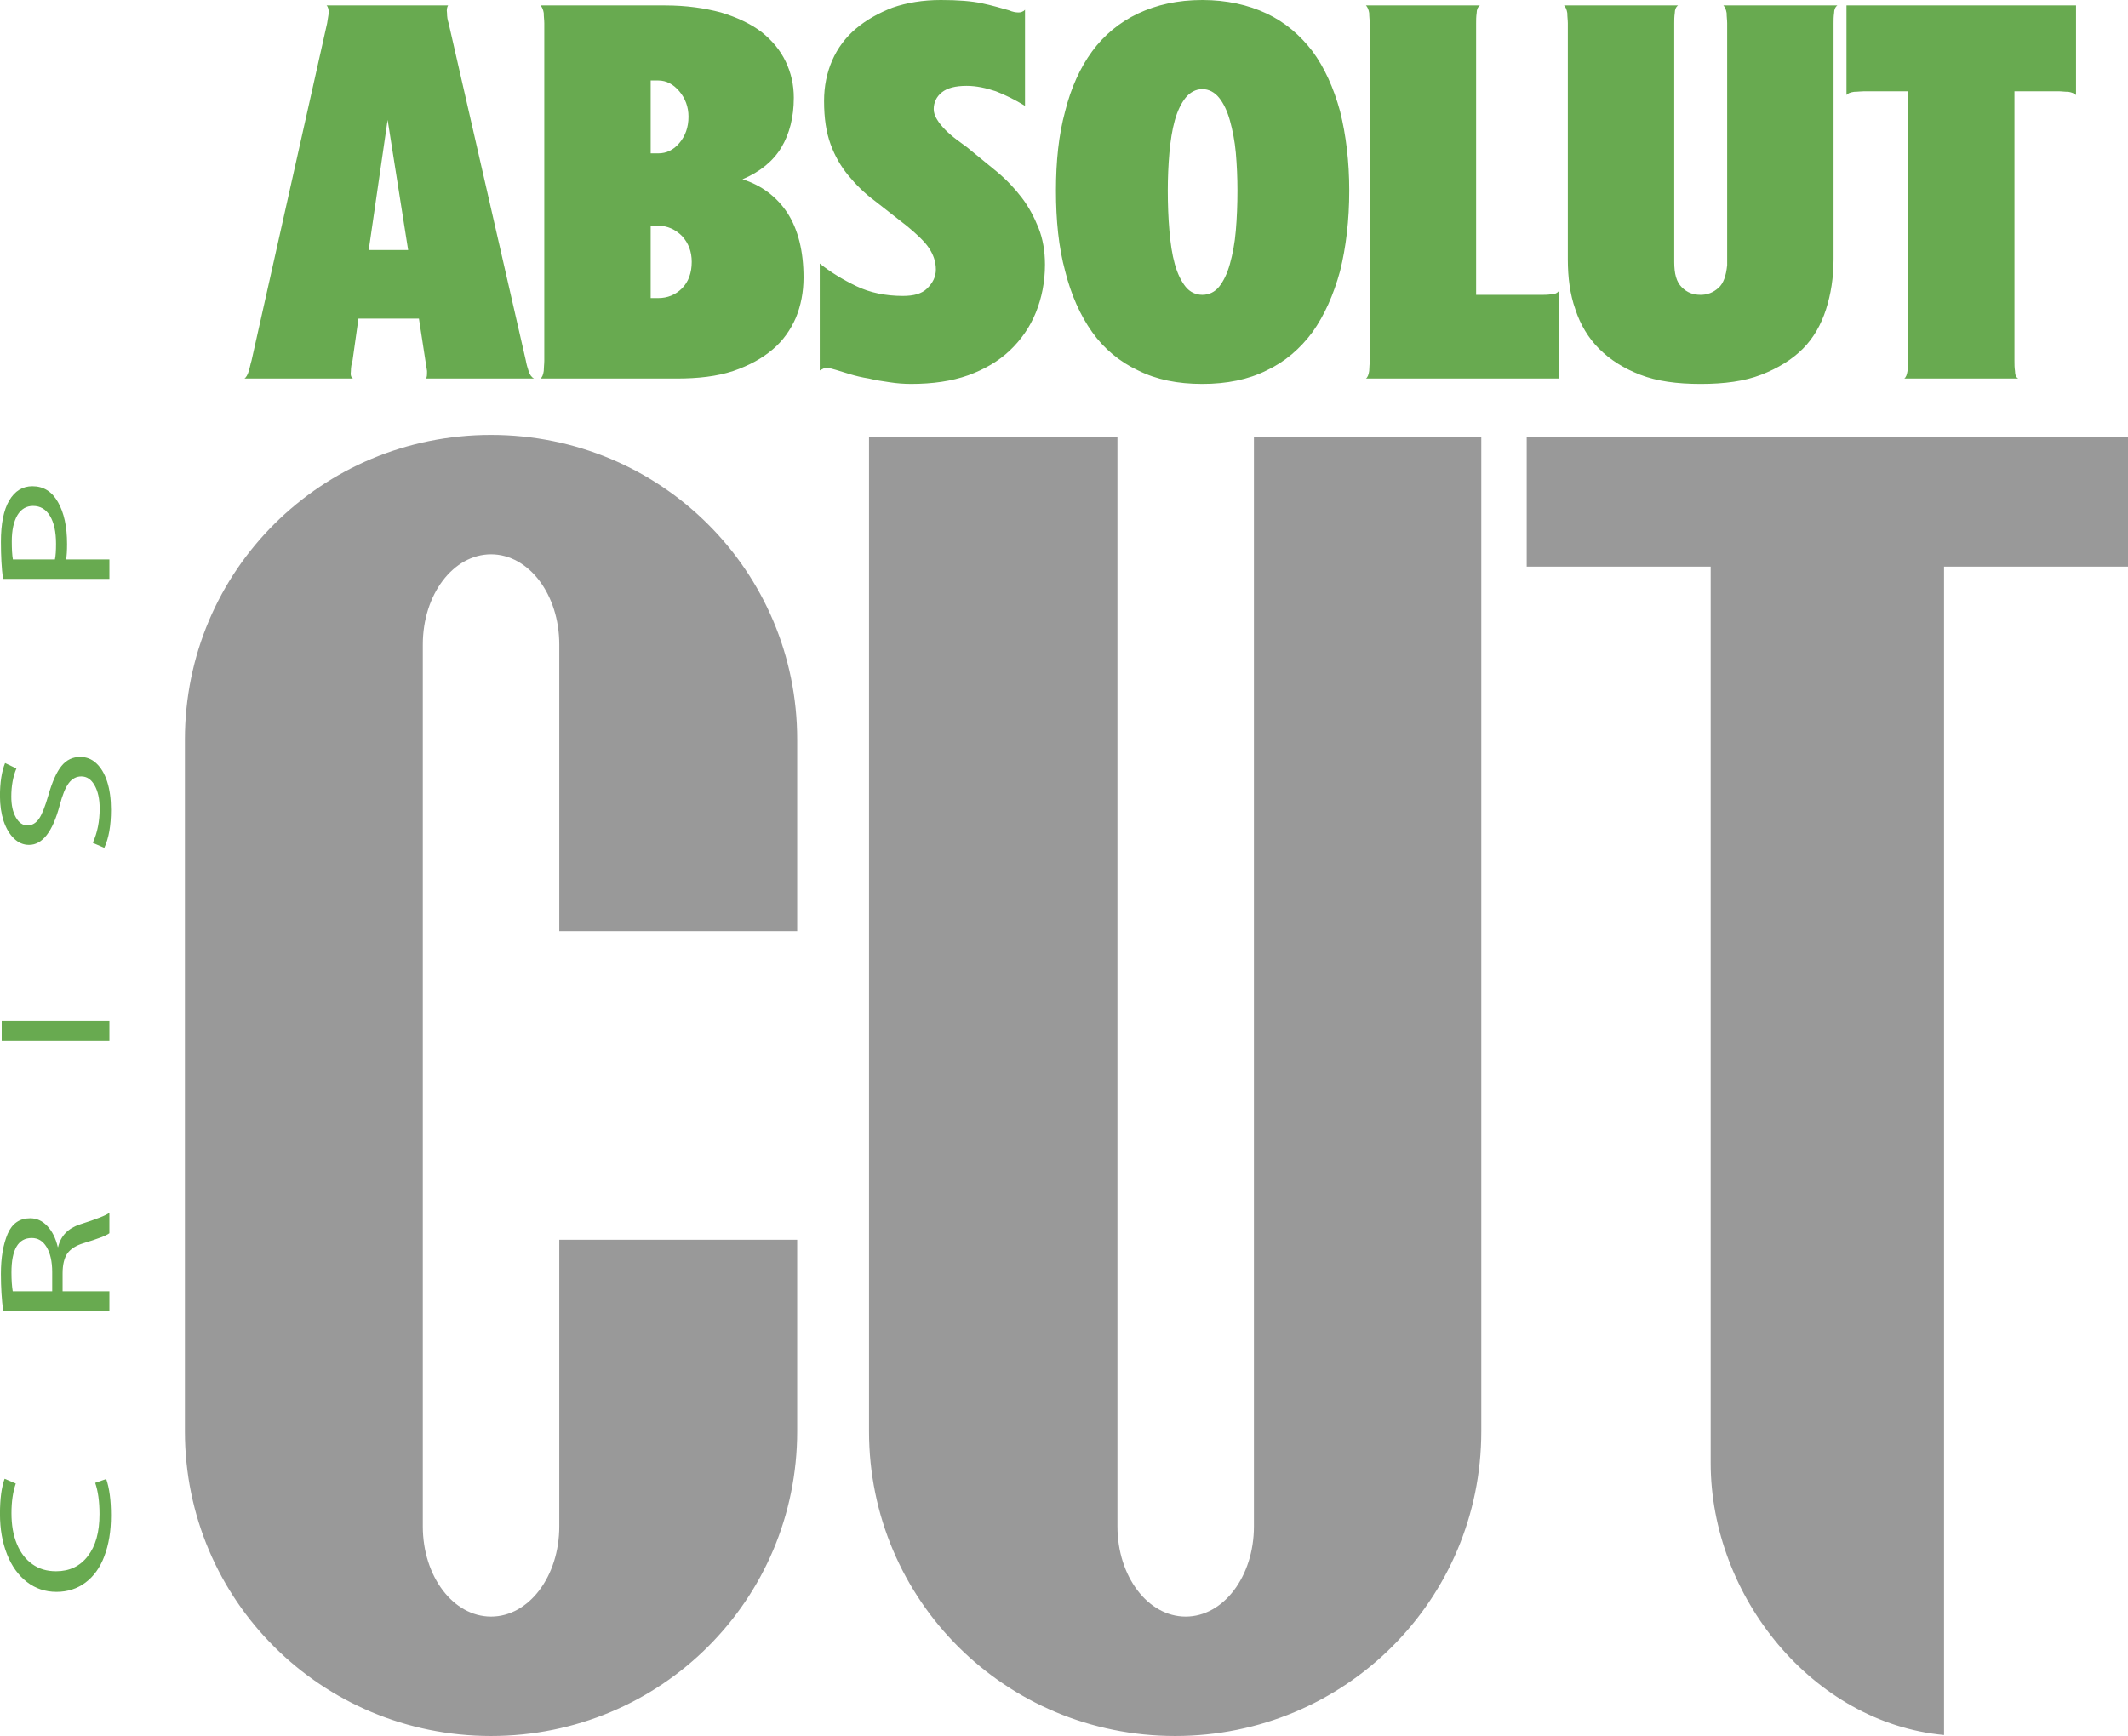 <?xml version="1.0" encoding="UTF-8" standalone="no"?>
<!-- Created with Inkscape (http://www.inkscape.org/) -->

<svg
   width="294.946mm"
   height="240.675mm"
   viewBox="0 0 294.946 240.675"
   version="1.1"
   id="svg5"
   xml:space="preserve"
   xmlns="http://www.w3.org/2000/svg"
   xmlns:svg="http://www.w3.org/2000/svg"><defs
     id="defs2" /><g
     id="layer1"
     transform="translate(-236.406,-116.403)"><path
       id="rect1809-8-7"
       style="fill:#999999;fill-opacity:1;stroke-width:22.994;stroke-linecap:round;stroke-linejoin:round;paint-order:stroke fill markers"
       d="m 304.466,176.697 c -23.507,0 -42.431,18.839 -42.431,42.241 v 95.898 c 0,23.401 18.924,42.242 42.431,42.242 23.507,0 42.432,-18.84 42.432,-42.242 V 288.28 H 313.924 v 39.741 c 0,6.926 -4.218,12.502 -9.458,12.502 -5.24,0 -9.458,-5.576 -9.458,-12.502 V 205.754 c 0,-6.926 4.218,-12.502 9.458,-12.502 5.24,0 9.458,5.576 9.458,12.502 v 39.741 h 32.974 v -26.557 c 0,-23.401 -18.925,-42.241 -42.432,-42.241 z m 52.388,0.308 v 137.832 c 0,23.401 18.924,42.241 42.431,42.241 23.507,0 42.432,-18.839 42.432,-42.241 V 177.006 h -31.514 v 151.016 c 0,6.926 -4.218,12.502 -9.458,12.502 -5.24,0 -9.458,-5.576 -9.458,-12.502 V 177.006 Z m 91.158,0 v 17.958 h 25.497 v 124.249 c 0,18.54 14.19,36.05 32.346,37.732 V 194.964 h 25.497 v -17.958 z" /><path
       id="path1735"
       style="font-weight:bold;font-size:38.288px;font-family:'Absolut Headline';-inkscape-font-specification:'Absolut Headline Bold';text-align:center;text-anchor:middle;fill:#68aa50;fill-opacity:1;stroke-width:165.048;stroke-linecap:round;stroke-linejoin:round;paint-order:stroke fill markers"
       d="m 366.794,116.403 c -2.47,0 -4.716,0.375 -6.662,1.049 -1.946,0.749 -3.668,1.721 -5.09,2.919 -1.422,1.198 -2.545,2.696 -3.294,4.417 -0.749,1.722 -1.124,3.593 -1.124,5.615 0,2.396 0.3,4.342 0.899,5.989 0.599,1.647 1.422,3.069 2.47,4.342 1.048,1.273 2.245,2.471 3.668,3.519 l 4.492,3.518 c 1.347,1.123 2.395,2.096 2.994,2.995 0.599,0.898 0.974,1.871 0.974,2.994 0,1.048 -0.45,1.872 -1.198,2.621 -0.749,0.749 -1.871,1.048 -3.369,1.048 -2.396,0 -4.567,-0.45 -6.438,-1.348 -1.872,-0.898 -3.593,-1.947 -5.09,-3.144 v 14.823 l 0.299,-0.151 0.299,-0.15 c 0.075,0 0.225,-0.075 0.375,-0.075 0.299,0 0.673,0.149 1.272,0.299 l 1.947,0.599 c 0.749,0.225 1.647,0.449 2.62,0.599 0.898,0.225 1.872,0.375 2.92,0.524 0.973,0.15 1.946,0.224 2.919,0.224 2.994,0 5.615,-0.375 7.936,-1.198 2.246,-0.823 4.192,-1.946 5.764,-3.443 1.572,-1.497 2.77,-3.219 3.594,-5.24 0.823,-2.021 1.272,-4.268 1.272,-6.663 0,-1.872 -0.299,-3.593 -0.898,-5.09 -0.599,-1.497 -1.348,-2.919 -2.321,-4.192 -0.973,-1.273 -2.096,-2.47 -3.443,-3.593 l -4.117,-3.37 -1.423,-1.048 c -0.599,-0.449 -1.123,-0.899 -1.572,-1.348 -0.449,-0.449 -0.898,-0.972 -1.197,-1.496 -0.299,-0.449 -0.45,-0.973 -0.45,-1.423 0,-0.898 0.375,-1.722 1.124,-2.321 0.749,-0.599 1.871,-0.898 3.443,-0.898 1.347,0 2.695,0.3 4.043,0.749 1.347,0.524 2.695,1.197 4.043,2.021 v -13.325 c -0.15,0.15 -0.225,0.224 -0.3,0.224 -0.225,0.15 -0.448,0.15 -0.673,0.15 -0.299,0 -0.749,-0.074 -1.273,-0.299 -1.048,-0.299 -2.321,-0.674 -3.743,-0.973 -1.422,-0.299 -3.294,-0.45 -5.689,-0.45 z m 36.259,0 c -3.444,0 -6.363,0.674 -8.909,1.872 -2.545,1.198 -4.716,2.994 -6.363,5.24 -1.647,2.246 -2.92,5.015 -3.743,8.309 -0.898,3.294 -1.272,6.963 -1.272,11.005 0,4.117 0.374,7.861 1.272,11.155 0.823,3.294 2.096,6.138 3.743,8.459 1.647,2.321 3.818,4.118 6.363,5.316 2.545,1.273 5.465,1.871 8.909,1.871 3.369,0 6.363,-0.599 8.908,-1.871 2.545,-1.198 4.641,-2.995 6.362,-5.316 1.647,-2.321 2.92,-5.165 3.818,-8.459 0.823,-3.294 1.273,-7.037 1.273,-11.155 0,-4.042 -0.45,-7.711 -1.273,-11.005 -0.898,-3.294 -2.171,-6.064 -3.818,-8.309 -1.722,-2.246 -3.817,-4.042 -6.362,-5.24 -2.545,-1.198 -5.54,-1.872 -8.908,-1.872 z m -121.381,0.749 c 0.225,0.225 0.299,0.6 0.299,1.049 -0.075,0.524 -0.149,0.972 -0.224,1.422 l -10.481,46.789 c -0.15,0.449 -0.225,0.973 -0.375,1.423 -0.15,0.524 -0.374,0.898 -0.598,1.048 h 15.047 c -0.299,-0.15 -0.374,-0.524 -0.299,-1.048 0,-0.449 0.075,-0.973 0.224,-1.423 l 0.823,-5.839 h 8.384 l 0.898,5.839 c 0.075,0.449 0.151,0.973 0.225,1.423 0,0.524 -7.8e-4,0.898 -0.151,1.048 h 14.973 c -0.299,-0.15 -0.599,-0.524 -0.749,-1.048 -0.15,-0.449 -0.299,-0.973 -0.374,-1.423 l -10.706,-46.789 c -0.15,-0.449 -0.224,-0.898 -0.224,-1.422 -0.075,-0.449 -2.4e-4,-0.824 0.15,-1.049 z m 29.648,0 c 0.225,0.225 0.375,0.6 0.45,1.049 0,0.524 0.075,0.972 0.075,1.422 v 46.789 c 0,0.449 -0.075,0.973 -0.075,1.423 -0.075,0.524 -0.225,0.898 -0.45,1.048 h 18.865 c 2.994,0 5.615,-0.299 7.861,-1.048 2.171,-0.749 3.968,-1.722 5.465,-2.995 1.422,-1.198 2.47,-2.695 3.219,-4.416 0.674,-1.647 1.048,-3.519 1.048,-5.54 0,-3.668 -0.749,-6.663 -2.246,-8.983 -1.497,-2.246 -3.594,-3.818 -6.214,-4.642 2.47,-1.048 4.267,-2.545 5.39,-4.416 1.123,-1.872 1.722,-4.193 1.722,-6.888 0,-1.797 -0.374,-3.443 -1.123,-5.016 -0.749,-1.572 -1.871,-2.92 -3.369,-4.117 -1.497,-1.123 -3.369,-2.022 -5.615,-2.696 -2.246,-0.599 -4.792,-0.973 -7.711,-0.973 z m 114.409,0 c 0.225,0.225 0.375,0.6 0.45,1.049 0,0.524 0.075,0.972 0.075,1.422 v 46.789 c 0,0.449 -0.075,0.973 -0.075,1.423 -0.075,0.524 -0.225,0.898 -0.45,1.048 h 26.725 v -12.128 c -0.225,0.299 -0.599,0.45 -1.048,0.45 -0.524,0.075 -0.973,0.075 -1.423,0.075 h -8.983 v -37.656 c 0,-0.449 -1.2e-4,-0.898 0.075,-1.422 0,-0.449 0.15,-0.824 0.45,-1.049 z m 27.457,0 c 0.225,0.225 0.375,0.6 0.45,1.049 0,0.524 0.075,0.972 0.075,1.422 v 32.715 c 0,2.545 0.299,4.865 1.048,6.962 0.674,2.096 1.797,3.968 3.294,5.465 1.497,1.497 3.369,2.695 5.689,3.593 2.321,0.898 5.091,1.273 8.385,1.273 3.294,0 6.063,-0.375 8.384,-1.273 2.321,-0.898 4.267,-2.096 5.764,-3.593 1.497,-1.497 2.545,-3.369 3.219,-5.465 0.674,-2.096 1.048,-4.416 1.048,-6.962 v -32.715 c 0,-0.449 -1.2e-4,-0.898 0.075,-1.422 0,-0.449 0.15,-0.824 0.45,-1.049 h -15.796 c 0.225,0.225 0.375,0.6 0.45,1.049 0,0.524 0.075,0.972 0.075,1.422 v 33.538 c -0.15,1.497 -0.524,2.544 -1.197,3.143 -0.749,0.674 -1.572,0.974 -2.47,0.974 -1.048,0 -1.872,-0.3 -2.621,-1.049 -0.749,-0.749 -1.048,-1.871 -1.048,-3.518 v -33.089 c 0,-0.449 -1.2e-4,-0.898 0.075,-1.422 0,-0.449 0.15,-0.824 0.45,-1.049 z m 39.147,0 v 12.428 c 0.15,-0.225 0.524,-0.375 1.048,-0.45 0.449,0 0.973,-0.075 1.423,-0.075 h 6.064 v 37.356 c 0,0.449 -0.076,0.973 -0.076,1.423 -0.075,0.524 -0.224,0.898 -0.449,1.048 h 15.795 c -0.299,-0.15 -0.449,-0.524 -0.449,-1.048 -0.075,-0.449 -0.075,-0.973 -0.075,-1.423 v -37.356 h 6.063 c 0.449,0 0.899,0.075 1.423,0.075 0.449,0.075 0.823,0.225 1.048,0.45 V 117.152 Z M 326.592,127.558 h 1.048 c 1.123,0 2.097,0.524 2.92,1.497 0.823,0.973 1.272,2.171 1.272,3.518 0,1.497 -0.449,2.696 -1.272,3.669 -0.823,0.973 -1.797,1.423 -2.92,1.423 h -1.048 z m 76.461,1.198 c 0.898,0 1.721,0.449 2.32,1.197 0.599,0.749 1.123,1.797 1.497,3.144 0.374,1.347 0.674,2.844 0.823,4.491 0.15,1.722 0.225,3.444 0.225,5.241 0,1.946 -0.076,3.818 -0.225,5.54 -0.15,1.797 -0.449,3.293 -0.823,4.641 -0.374,1.347 -0.898,2.396 -1.497,3.144 -0.599,0.749 -1.422,1.124 -2.32,1.124 -0.898,0 -1.722,-0.375 -2.321,-1.124 -0.599,-0.749 -1.123,-1.797 -1.497,-3.144 -0.374,-1.348 -0.599,-2.844 -0.749,-4.641 -0.15,-1.722 -0.224,-3.594 -0.224,-5.54 0,-1.797 0.075,-3.519 0.224,-5.241 0.15,-1.647 0.374,-3.144 0.749,-4.491 0.374,-1.348 0.898,-2.396 1.497,-3.144 0.599,-0.749 1.423,-1.197 2.321,-1.197 z m -112.922,4.267 2.844,18.041 h -5.464 z m 36.46,14.673 h 1.048 c 1.273,0 2.395,0.524 3.294,1.423 0.898,0.973 1.348,2.171 1.348,3.593 0,1.497 -0.45,2.77 -1.348,3.669 -0.898,0.898 -2.021,1.347 -3.294,1.347 h -1.048 z" /><g
       id="g13086"
       transform="matrix(1.511,0,0,1.511,-529.975,-281.911)"
       style="fill:#68aa50;fill-opacity:1"><path
         d="m 516.767,406.402 c 0.41,-1.061 0.616,-2.308 0.616,-3.743 0,-1.393 -0.146,-2.496 -0.439,-3.348 l -1.011,0.354 c 0.264,0.769 0.396,1.726 0.396,2.87 0,1.643 -0.352,2.912 -1.07,3.847 -0.718,0.936 -1.686,1.393 -2.917,1.393 -0.835,0 -1.554,-0.208 -2.169,-0.645 -0.616,-0.437 -1.085,-1.04 -1.422,-1.851 -0.337,-0.811 -0.498,-1.747 -0.498,-2.828 0,-1.061 0.132,-1.955 0.396,-2.724 l -1.026,-0.437 c -0.278,0.769 -0.425,1.83 -0.425,3.223 0,1.393 0.22,2.62 0.645,3.702 0.425,1.081 1.041,1.934 1.817,2.537 0.777,0.603 1.686,0.915 2.726,0.915 1.011,0 1.905,-0.291 2.653,-0.853 0.747,-0.561 1.334,-1.352 1.73,-2.412 z"
         id="path13065"
         style="font-weight:bold;font-size:3.175px;font-family:'Myriad Set Pro Medium';-inkscape-font-specification:'Myriad Set Pro Medium,  Bold';text-align:center;text-anchor:middle;fill:#68aa50;fill-opacity:1;stroke-width:38.492;stroke-linecap:round;stroke-linejoin:round;paint-order:stroke fill markers" /><path
         d="m 507.489,383.873 h 9.747 v -1.788 h -4.294 v -1.643 c 0,-0.79 0.146,-1.393 0.439,-1.83 0.308,-0.416 0.791,-0.728 1.48,-0.936 1.29,-0.395 2.081,-0.686 2.374,-0.915 v -1.872 c -0.293,0.229 -1.187,0.582 -2.697,1.061 -1.085,0.354 -1.759,1.04 -2.008,2.08 h -0.028 c -0.191,-0.811 -0.513,-1.456 -0.967,-1.934 -0.454,-0.478 -0.967,-0.707 -1.568,-0.707 -0.967,0 -1.656,0.478 -2.067,1.435 -0.41,0.977 -0.616,2.184 -0.616,3.66 0,1.248 0.073,2.371 0.205,3.39 z m 4.5,-3.556 v 1.768 h -3.62 c -0.073,-0.416 -0.117,-0.998 -0.117,-1.726 0,-2.1 0.616,-3.161 1.861,-3.161 0.572,0 1.026,0.271 1.363,0.832 0.337,0.561 0.513,1.331 0.513,2.288 z"
         id="path13067"
         style="font-weight:bold;font-size:3.175px;font-family:'Myriad Set Pro Medium';-inkscape-font-specification:'Myriad Set Pro Medium,  Bold';text-align:center;text-anchor:middle;fill:#68aa50;fill-opacity:1;stroke-width:38.492;stroke-linecap:round;stroke-linejoin:round;paint-order:stroke fill markers" /><path
         d="m 507.357,359.088 h 9.879 v -1.789 h -9.879 z"
         id="path13069"
         style="font-weight:bold;font-size:3.175px;font-family:'Myriad Set Pro Medium';-inkscape-font-specification:'Myriad Set Pro Medium,  Bold';text-align:center;text-anchor:middle;fill:#68aa50;fill-opacity:1;stroke-width:38.492;stroke-linecap:round;stroke-linejoin:round;paint-order:stroke fill markers" /><path
         d="m 516.767,341.4 c 0.41,-0.873 0.616,-2.038 0.616,-3.494 0,-0.977 -0.117,-1.851 -0.352,-2.579 -0.235,-0.728 -0.572,-1.289 -0.997,-1.684 -0.425,-0.395 -0.909,-0.582 -1.48,-0.582 -0.689,0 -1.26,0.271 -1.715,0.832 -0.454,0.561 -0.85,1.456 -1.202,2.683 -0.308,1.061 -0.586,1.768 -0.865,2.163 -0.278,0.395 -0.63,0.603 -1.055,0.603 -0.439,0 -0.791,-0.25 -1.07,-0.749 -0.278,-0.499 -0.41,-1.123 -0.41,-1.893 0,-0.977 0.161,-1.851 0.469,-2.579 l -1.041,-0.499 c -0.308,0.77 -0.469,1.789 -0.469,3.016 0,0.853 0.117,1.622 0.337,2.308 0.235,0.686 0.557,1.227 0.953,1.601 0.41,0.395 0.865,0.582 1.378,0.582 1.231,0 2.169,-1.206 2.814,-3.639 0.249,-0.936 0.513,-1.601 0.821,-2.017 0.308,-0.416 0.704,-0.624 1.158,-0.624 0.513,0 0.909,0.271 1.216,0.811 0.308,0.54 0.469,1.248 0.469,2.121 0,1.185 -0.205,2.225 -0.63,3.161 z"
         id="path13071"
         style="font-weight:bold;font-size:3.175px;font-family:'Myriad Set Pro Medium';-inkscape-font-specification:'Myriad Set Pro Medium,  Bold';text-align:center;text-anchor:middle;fill:#68aa50;fill-opacity:1;stroke-width:38.492;stroke-linecap:round;stroke-linejoin:round;paint-order:stroke fill markers" /><path
         d="m 507.475,316.727 h 9.761 v -1.789 h -3.972 c 0.059,-0.312 0.088,-0.79 0.088,-1.414 0,-1.601 -0.278,-2.87 -0.835,-3.847 -0.557,-0.977 -1.334,-1.456 -2.345,-1.456 -0.894,0 -1.612,0.437 -2.125,1.31 -0.513,0.873 -0.762,2.142 -0.762,3.785 0,1.289 0.059,2.433 0.191,3.411 z m 4.309,-5.781 c 0.367,0.603 0.557,1.456 0.557,2.558 0,0.624 -0.028,1.102 -0.102,1.435 h -3.855 c -0.073,-0.395 -0.102,-0.957 -0.102,-1.664 0,-1.019 0.176,-1.809 0.513,-2.392 0.337,-0.561 0.821,-0.853 1.436,-0.853 0.674,0 1.187,0.312 1.554,0.915 z"
         id="path13073"
         style="font-weight:bold;font-size:3.175px;font-family:'Myriad Set Pro Medium';-inkscape-font-specification:'Myriad Set Pro Medium,  Bold';text-align:center;text-anchor:middle;fill:#68aa50;fill-opacity:1;stroke-width:38.492;stroke-linecap:round;stroke-linejoin:round;paint-order:stroke fill markers" /></g></g></svg>
